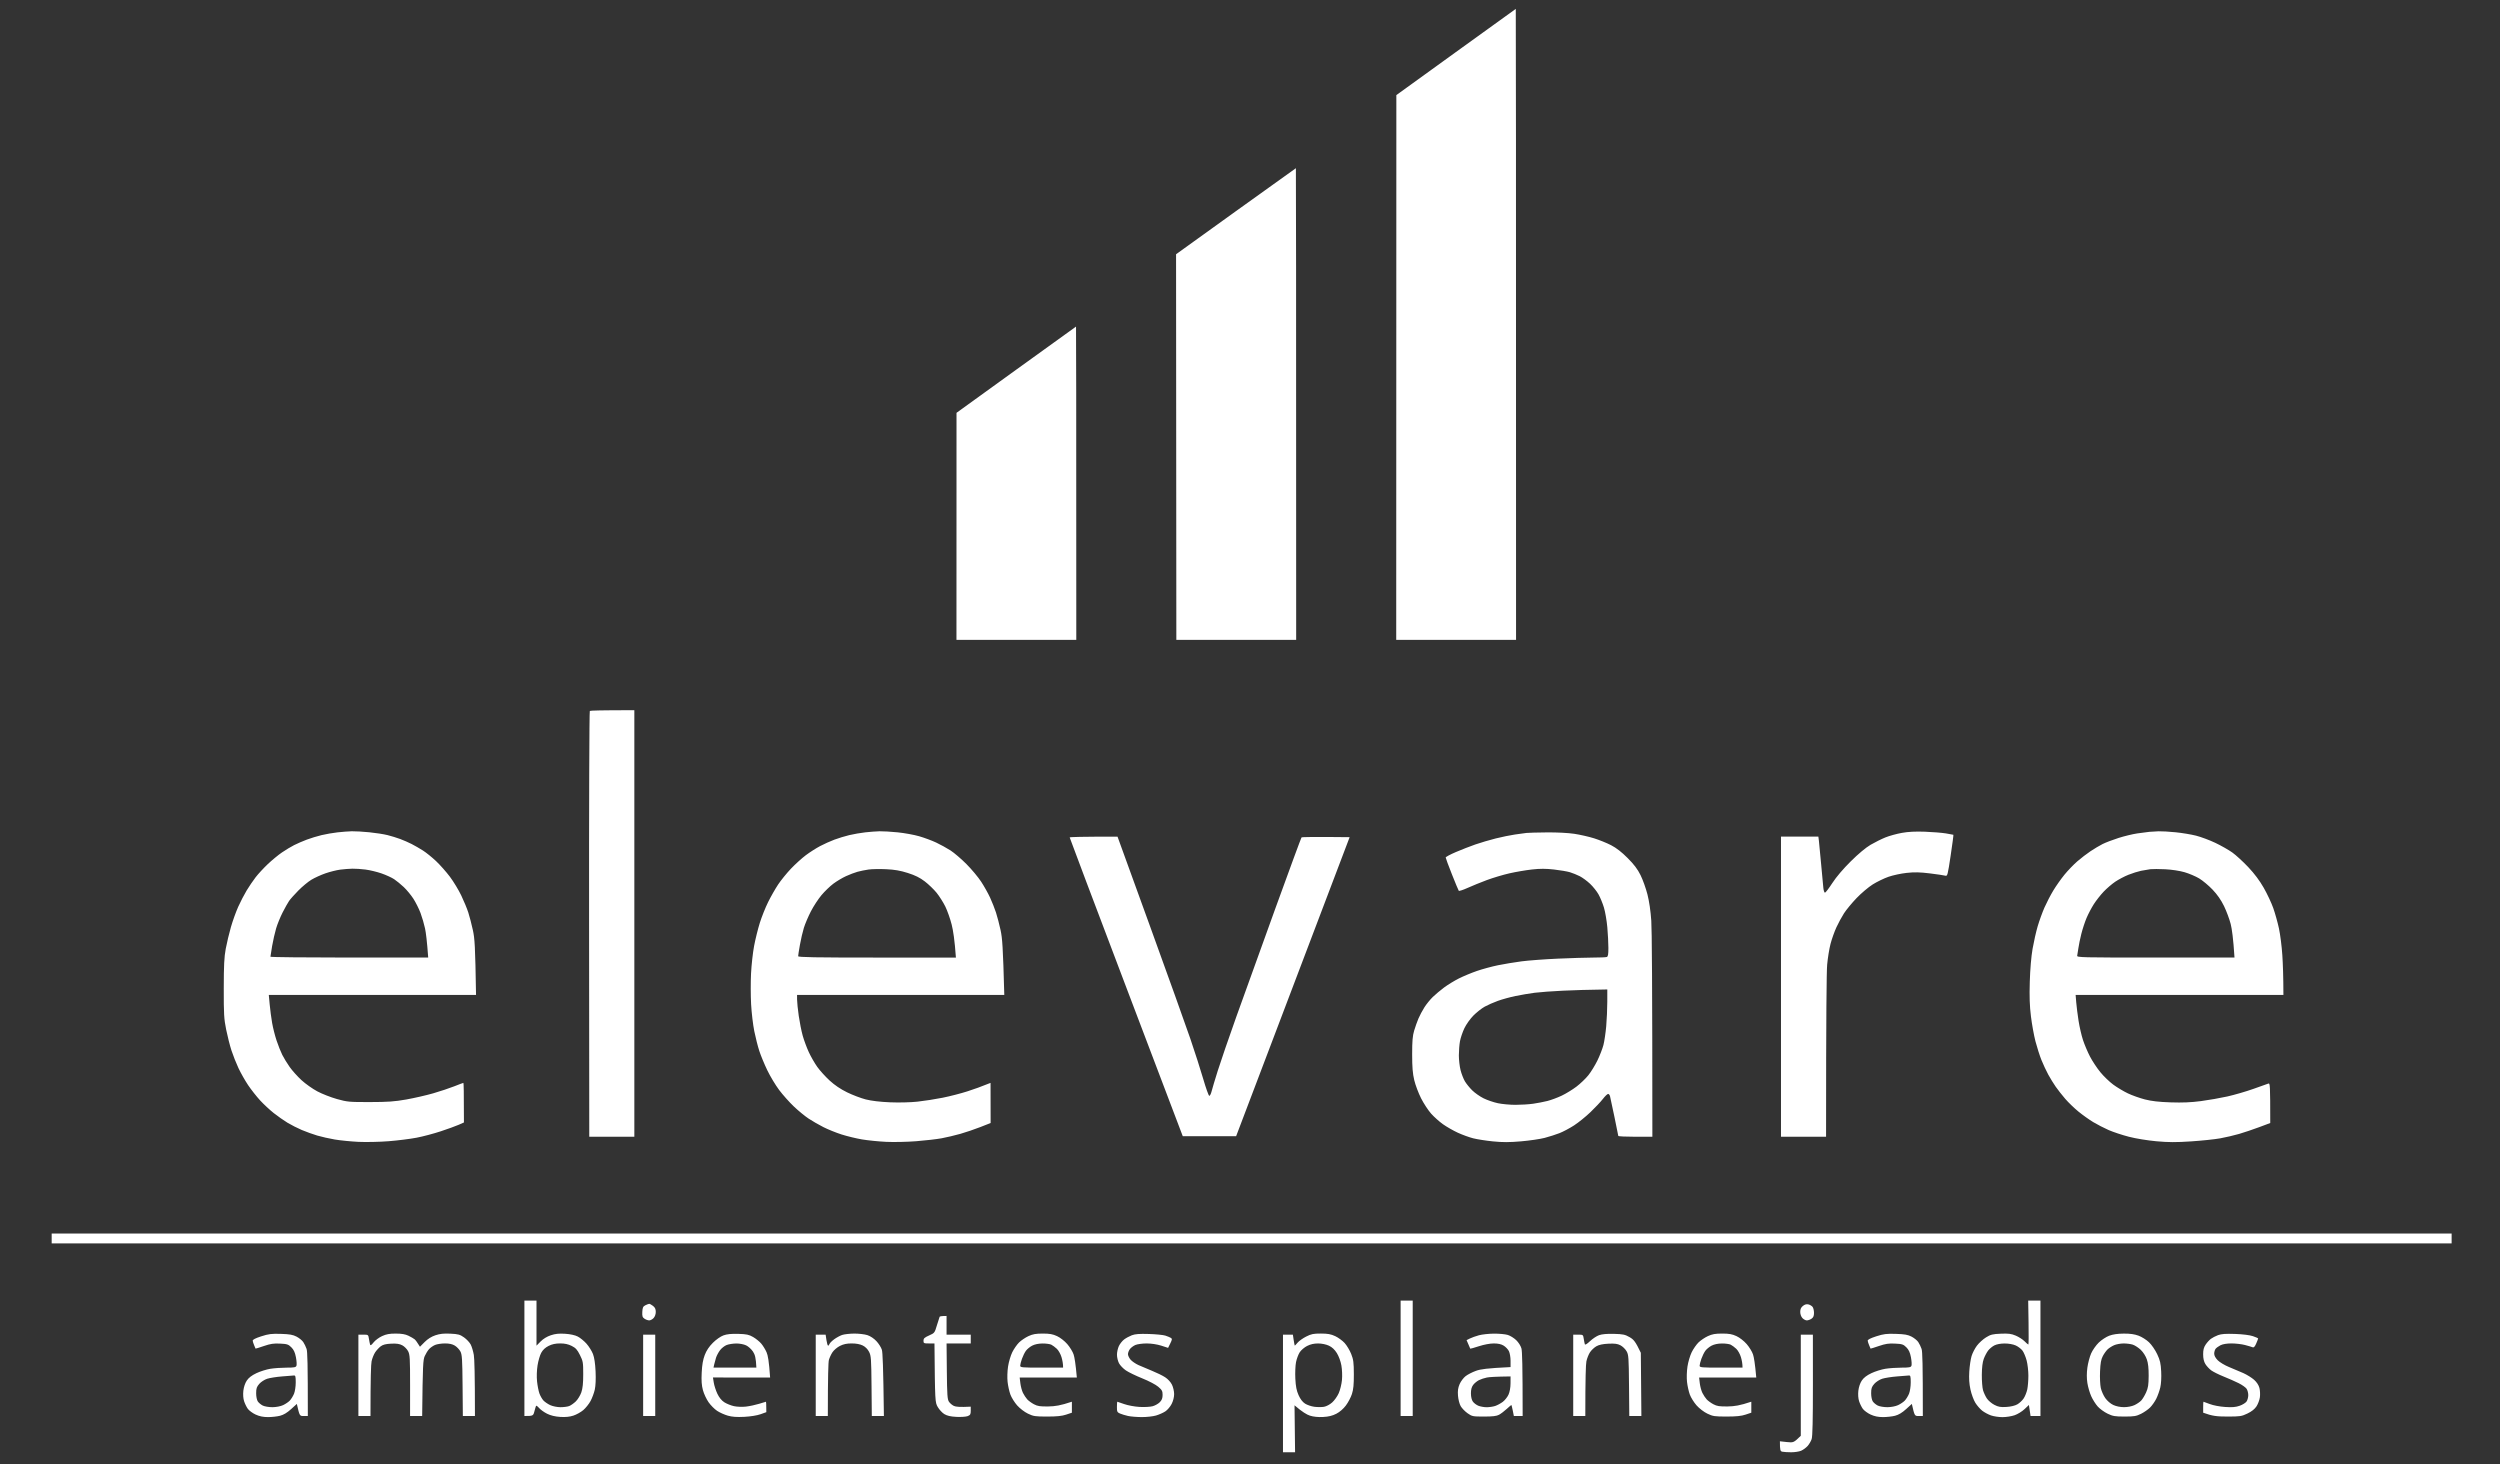 <svg version="1.2" xmlns="http://www.w3.org/2000/svg" viewBox="0 0 2274 1332" width="2274" height="1332">
	<rect x="0" y="0" width="2274" height="1332" fill="#333333" stroke="none"/>
	<style>
		.s0 { fill: #ffffff } 
	</style>
	<path id="Preencher com Cor Sólida 1" fill-rule="evenodd" class="s0" d="m1324.31 47.34l-54.19 39.16-0.12 495.5h109c0-444.85-0.11-573.96-0.25-573.91-0.14 0.05-24.64 17.72-54.44 39.25zm-200.2 144.79l-54.36 39.13 0.25 350.74h109c0-332.47-0.12-429-0.26-429-0.14 0-24.73 17.61-54.63 39.13zm-199.83 144.19l-54.23 39.18-0.05 206.5h109c0-220.88-0.11-284.97-0.25-284.93-0.14 0.04-24.65 17.71-54.47 39.25zm-387.78 310.35c-0.46 0.36-0.76 87.66-0.67 194l0.17 193.33h41v-388c-30.74 0-40.04 0.3-40.5 0.67zm-229.5 110.44c-4.12 0.46-10.65 1.6-14.5 2.52-3.85 0.92-9.92 2.78-13.5 4.12-3.58 1.35-8.75 3.59-11.5 4.99-2.75 1.39-7.7 4.38-11 6.63-3.3 2.24-9.1 7.02-12.89 10.61-3.78 3.58-8.78 8.99-11.11 12.02-2.32 3.03-5.99 8.42-8.15 12-2.16 3.57-5.6 10.21-7.64 14.75-2.04 4.54-5.04 12.86-6.66 18.5-1.62 5.64-3.74 14.53-4.71 19.75-1.4 7.52-1.78 15.03-1.8 36-0.04 23.5 0.21 27.74 2.18 37.5 1.22 6.05 3.39 14.6 4.82 19 1.43 4.4 4.28 11.6 6.34 16 2.06 4.4 6.01 11.37 8.77 15.5 2.77 4.12 7.7 10.38 10.94 13.91 3.25 3.52 8.83 8.72 12.41 11.55 3.58 2.83 9.2 6.78 12.5 8.78 3.3 1.99 9.15 4.96 13 6.6 3.85 1.63 10.15 3.91 14 5.05 3.85 1.14 11.05 2.77 16 3.61 4.95 0.84 14.63 1.8 21.5 2.14 6.88 0.33 19.25 0.07 27.5-0.58 8.25-0.65 19.73-2.1 25.5-3.21 5.77-1.11 15.67-3.74 22-5.84 6.33-2.09 13.64-4.75 16.25-5.91l4.75-2.1c0-27.9-0.23-36-0.5-36-0.27 0-3.99 1.39-8.25 3.09-4.26 1.7-12.92 4.58-19.25 6.41-6.33 1.82-17.35 4.34-24.5 5.61-10.61 1.88-16.67 2.31-33 2.33-18.89 0.04-20.56-0.12-30-2.75-5.5-1.54-13.54-4.68-17.87-6.99-4.33-2.31-10.81-6.9-14.4-10.2-3.59-3.3-8.43-8.7-10.76-12-2.33-3.3-5.35-8.25-6.72-11-1.38-2.75-3.7-8.6-5.17-13-1.46-4.4-3.29-11.6-4.05-16-0.77-4.4-1.76-11.94-2.21-16.76l-0.82-8.76 188.5 0.02c-0.73-44.94-1.19-51.25-2.88-59-1.13-5.22-3-12.43-4.16-16-1.15-3.58-4.03-10.55-6.41-15.5-2.37-4.95-7.01-12.6-10.3-17-3.3-4.4-8.98-10.81-12.62-14.25-3.65-3.44-8.99-7.75-11.88-9.59-2.89-1.84-7.5-4.5-10.25-5.91-2.75-1.41-7.47-3.48-10.5-4.6-3.02-1.12-8.2-2.71-11.5-3.54-3.3-0.83-10.72-1.99-16.5-2.57-5.77-0.58-12.97-0.99-16-0.92-3.02 0.08-8.87 0.52-13 0.99zm480 0c-4.12 0.46-10.65 1.6-14.5 2.52-3.85 0.92-9.92 2.77-13.5 4.11-3.58 1.33-9.42 3.96-13 5.85-3.58 1.88-9.42 5.62-13 8.3-3.58 2.68-9.65 8.19-13.51 12.24-3.85 4.05-9.1 10.52-11.67 14.37-2.56 3.85-6.67 11.05-9.12 16-2.46 4.95-5.87 13.5-7.59 19-1.72 5.5-4.06 14.95-5.19 21-1.14 6.05-2.38 17.3-2.77 25-0.39 7.7-0.36 20.3 0.06 28 0.42 7.7 1.73 18.72 2.9 24.5 1.17 5.78 3.22 13.87 4.57 18 1.34 4.12 4.6 12 7.24 17.5 2.65 5.5 7.52 13.6 10.82 18 3.31 4.4 9.33 11.15 13.39 15 4.05 3.85 10.07 8.79 13.37 10.98 3.3 2.19 9.38 5.69 13.5 7.77 4.13 2.09 11.55 5.09 16.5 6.67 4.95 1.58 13.28 3.6 18.5 4.49 5.22 0.89 15.13 1.89 22 2.22 6.93 0.34 19.19 0.08 27.5-0.58 8.25-0.65 18.6-1.85 23-2.66 4.4-0.81 12.05-2.62 17-4.02 4.95-1.41 13.18-4.2 18.28-6.21l9.29-3.66-0.07-36.5c-8.14 3.32-15.22 5.81-21 7.68-5.78 1.87-15.9 4.48-22.5 5.81-6.6 1.33-16.95 2.94-23 3.59-6.46 0.69-16.78 0.93-25 0.59-9.03-0.38-16.84-1.31-22-2.62-4.4-1.12-12.05-4.03-17-6.46-5.98-2.93-11.32-6.54-15.9-10.75-3.79-3.49-8.82-9.04-11.18-12.34-2.36-3.3-5.84-9.38-7.75-13.5-1.9-4.13-4.4-10.88-5.55-15-1.15-4.13-2.76-12.22-3.59-18-0.82-5.78-1.5-12.41-1.51-14.75l-0.02-4.25h188.5c-1.19-44.03-1.79-51.6-3.39-59-1.13-5.22-3.01-12.43-4.18-16-1.17-3.58-3.57-9.65-5.34-13.5-1.77-3.85-5.43-10.38-8.13-14.5-2.69-4.13-8.74-11.36-13.43-16.07-4.69-4.71-11.23-10.29-14.53-12.41-3.3-2.11-9.15-5.32-13-7.14-3.85-1.81-10.83-4.4-15.5-5.74-4.67-1.34-13.45-2.93-19.5-3.54-6.05-0.61-13.47-1.05-16.5-0.97-3.03 0.07-8.87 0.51-13 0.98zm943 0.47c-4.68 0.83-11.43 2.69-15 4.13-3.57 1.44-9.64 4.46-13.48 6.7-4.39 2.58-11.08 8.16-18.07 15.09-6.98 6.92-13.2 14.24-16.77 19.75-3.12 4.81-6.13 8.75-6.68 8.75-0.55 0-1.21-1.91-1.47-4.25-0.26-2.34-1.17-12.13-2.02-21.75-0.85-9.63-1.76-19.19-2.03-21.25l-0.48-3.75h-34v273h41c0.01-112.76 0.46-150.45 0.99-156.5 0.54-6.05 1.92-14.6 3.08-19 1.15-4.4 3.55-11.15 5.33-15 1.77-3.85 4.89-9.59 6.91-12.75 2.03-3.16 7.18-9.39 11.44-13.85 4.26-4.45 10.9-10.06 14.75-12.46 3.85-2.4 10.26-5.51 14.25-6.9 3.99-1.4 11.41-3 16.5-3.55 7.15-0.79 11.98-0.68 21.25 0.46 6.6 0.81 12.9 1.75 14 2.08 1.89 0.56 2.16-0.48 4.81-18.22 1.55-10.34 2.68-18.89 2.5-18.99-0.17-0.1-3.24-0.66-6.81-1.25-3.57-0.58-12.12-1.28-19-1.54-8.66-0.32-15.11 0-21 1.05zm225-0.93c-1.93 0.19-6.87 0.83-11 1.44-4.12 0.61-11.78 2.47-17 4.13-5.22 1.66-11.75 4.15-14.5 5.54-2.75 1.38-7.7 4.33-11 6.54-3.3 2.21-8.7 6.35-12 9.21-3.3 2.86-8.54 8.3-11.64 12.09-3.1 3.8-7.67 10.27-10.16 14.4-2.5 4.12-6.11 11.1-8.05 15.5-1.93 4.4-4.7 12.05-6.16 17-1.46 4.95-3.55 14.18-4.65 20.5-1.24 7.17-2.2 18.46-2.54 30-0.4 13.69-0.13 21.88 1.05 31.5 0.87 7.15 2.73 17.39 4.12 22.75 1.39 5.36 3.85 13.01 5.45 17 1.61 3.99 4.4 9.95 6.2 13.25 1.8 3.3 4.85 8.25 6.77 11 1.92 2.75 5.82 7.7 8.65 11 2.84 3.3 8.27 8.53 12.06 11.63 3.8 3.1 9.83 7.39 13.4 9.54 3.57 2.15 9.88 5.4 14 7.22 4.13 1.81 12.45 4.57 18.5 6.12 6.35 1.64 16.92 3.36 25 4.09 10.97 1 17.79 1.02 31.5 0.11 9.63-0.63 21.55-1.88 26.5-2.77 4.95-0.89 12.71-2.71 17.25-4.03 4.54-1.33 12.76-4.1 18.27-6.16l10.01-3.75c-0.03-35.2-0.15-36.45-1.78-35.86-0.96 0.35-7.15 2.55-13.75 4.89-6.6 2.34-17.18 5.41-23.5 6.83-6.32 1.41-17.12 3.31-24 4.21-8.95 1.18-16.76 1.51-27.5 1.15-10.79-0.36-17.39-1.11-23.5-2.68-4.68-1.2-11.65-3.68-15.5-5.52-3.85-1.83-9.81-5.4-13.25-7.93-3.44-2.52-8.74-7.63-11.78-11.34-3.04-3.71-7.28-10.13-9.43-14.25-2.14-4.13-5-10.88-6.35-15-1.36-4.13-3.17-12-4.03-17.5-0.86-5.5-1.81-13.04-2.11-16.75l-0.55-6.75h189c-0.03-16.66-0.46-28.03-0.97-36-0.51-7.97-1.91-19-3.09-24.5-1.19-5.5-3.52-13.83-5.17-18.5-1.65-4.68-5.54-12.95-8.63-18.38-3.78-6.63-8.44-12.85-14.14-18.9-4.68-4.95-11.2-10.94-14.5-13.29-3.3-2.36-10.28-6.31-15.5-8.79-5.22-2.47-13.1-5.41-17.5-6.52-4.4-1.11-12.72-2.49-18.5-3.07-5.78-0.59-12.75-0.99-15.5-0.9-2.75 0.09-6.57 0.32-8.5 0.5zm-566.5 1c-1.65 0.19-6.37 0.83-10.5 1.43-4.12 0.59-12 2.21-17.5 3.58-5.5 1.38-13.83 3.84-18.5 5.46-4.67 1.63-12.66 4.74-17.75 6.92-5.09 2.18-9.25 4.41-9.25 4.96 0 0.55 2.54 7.41 5.65 15.25 3.1 7.84 5.92 14.59 6.25 15.01 0.33 0.42 3.98-0.77 8.1-2.64 4.13-1.87 12-5.07 17.5-7.12 5.5-2.04 14.72-4.8 20.5-6.12 5.78-1.31 15-2.89 20.5-3.5 7.38-0.82 12.62-0.81 20 0.03 5.5 0.62 12.03 1.73 14.5 2.47 2.47 0.75 6.53 2.39 9 3.65 2.47 1.27 6.68 4.37 9.34 6.89 2.66 2.52 6.11 6.83 7.65 9.58 1.55 2.75 3.78 8.15 4.94 12 1.17 3.85 2.56 11.95 3.09 18 0.53 6.05 0.97 14.49 0.97 18.75 0.01 6.01-0.33 7.86-1.49 8.25-0.83 0.28-6.34 0.51-12.25 0.51-5.91 0.01-20.42 0.45-32.25 0.98-11.83 0.53-26.67 1.63-33 2.46-6.33 0.83-16 2.43-21.5 3.56-5.5 1.13-14.05 3.45-19 5.15-4.95 1.7-12.37 4.78-16.5 6.85-4.12 2.08-10.2 5.79-13.5 8.26-3.3 2.46-7.91 6.34-10.25 8.61-2.34 2.26-5.76 6.48-7.6 9.37-1.84 2.89-4.29 7.5-5.45 10.25-1.16 2.75-2.92 7.7-3.9 11-1.4 4.65-1.8 9.48-1.8 21.5 0 11.74 0.46 17.44 1.9 23.5 1.04 4.4 3.83 11.82 6.2 16.5 2.37 4.68 6.47 10.93 9.1 13.91 2.64 2.97 7.5 7.32 10.8 9.68 3.3 2.35 9.38 5.82 13.5 7.72 4.13 1.9 10.42 4.19 14 5.1 3.58 0.91 11.67 2.17 18 2.81 8.78 0.88 14.81 0.87 25.5-0.04 7.7-0.66 17.38-2.08 21.5-3.15 4.13-1.08 10.2-3.02 13.5-4.31 3.3-1.29 9.26-4.45 13.25-7.03 3.99-2.58 10.74-8.04 15-12.13 4.26-4.09 9.33-9.47 11.25-11.96 1.92-2.49 4.06-4.54 4.75-4.56 0.69-0.02 1.48 0.97 1.76 2.21 0.28 1.24 2.08 9.68 4 18.75 1.92 9.07 3.49 16.84 3.49 17.25 0 0.41 6.97 0.75 15.5 0.75h15.5c-0.02-141.44-0.46-188.8-0.98-196.5-0.61-8.87-1.9-17.67-3.51-24-1.41-5.5-4.23-13.38-6.28-17.5-2.72-5.47-5.89-9.67-11.73-15.52-5.44-5.46-10.24-9.19-15-11.65-3.85-2-10.83-4.83-15.5-6.29-4.67-1.47-12.78-3.31-18-4.1-5.6-0.84-15.86-1.37-25-1.28-8.53 0.07-16.85 0.3-18.5 0.49zm-415.51 4.1c0 0.41 23.14 61.72 51.42 136.25l51.43 135.5h48.54l103.25-272c-33.43-0.38-43.42-0.16-43.78 0.25-0.36 0.41-11.1 29.55-23.85 64.75-12.76 35.2-28.73 79.53-35.5 98.5-6.76 18.97-14.34 41.03-16.84 49-2.5 7.97-5.03 16.41-5.61 18.75-0.58 2.34-1.54 4.14-2.13 4-0.59-0.14-3.04-7-5.44-15.25-2.39-8.25-7.66-24.68-11.7-36.5-4.04-11.82-20.61-58.06-36.81-102.73l-29.47-81.24c-33.71-0.02-43.5 0.31-43.51 0.72zm-663.49 29.27c-3.3 0.43-9.37 1.95-13.5 3.38-4.12 1.44-9.9 4.07-12.83 5.86-2.94 1.78-8.22 6.16-11.75 9.74-3.53 3.57-7.34 7.85-8.47 9.5-1.13 1.65-3.78 6.37-5.89 10.5-2.1 4.12-4.76 10.65-5.9 14.5-1.14 3.85-2.78 11.05-3.63 16-0.85 4.95-1.55 9.34-1.54 9.75 0.01 0.41 32.3 0.75 71.76 0.76h71.75c-1.09-15.12-2.07-22.66-2.88-26.51-0.81-3.85-2.65-10.15-4.09-14-1.44-3.85-4.37-9.7-6.5-13-2.13-3.3-6.05-8.05-8.7-10.56-2.66-2.51-6.63-5.76-8.83-7.23-2.2-1.46-7.37-3.82-11.5-5.26-4.12-1.43-10.65-3-14.5-3.49-3.85-0.5-9.25-0.86-12-0.8-2.75 0.05-7.7 0.44-11 0.86zm480.5-0.09c-3.03 0.44-7.53 1.36-10 2.04-2.47 0.68-7.2 2.48-10.5 3.99-3.3 1.51-8.47 4.6-11.5 6.87-3.03 2.27-7.88 6.95-10.78 10.4-2.9 3.45-7.25 10.09-9.65 14.77-2.4 4.67-5.27 11.42-6.38 15-1.1 3.57-2.72 10.55-3.59 15.5-0.88 4.95-1.6 9.56-1.6 10.25 0 0.99 15.02 1.25 71.75 1.26h71.75c-1.12-15.89-2.53-24.79-3.85-30.01-1.32-5.22-3.92-12.6-5.77-16.39-1.86-3.78-5.42-9.41-7.91-12.5-2.5-3.08-7.34-7.75-10.75-10.36-4.56-3.48-8.69-5.53-15.47-7.69-6.88-2.18-11.94-3.06-19.75-3.43-5.78-0.27-12.97-0.14-16 0.3zm1166-0.31c-1.93 0.24-5.75 0.9-8.5 1.46-2.75 0.57-7.93 2.2-11.5 3.63-3.57 1.43-8.97 4.27-12 6.32-3.03 2.05-7.79 6.14-10.59 9.1-2.8 2.95-6.81 8.07-8.92 11.37-2.1 3.3-5.06 8.92-6.57 12.5-1.52 3.57-3.66 10.1-4.76 14.5-1.11 4.4-2.31 10.25-2.67 13-0.36 2.75-0.85 5.79-1.07 6.75-0.4 1.65 3.5 1.75 71.33 1.75h71.75c-1.11-17.44-2.34-26.1-3.46-30.5-1.12-4.4-3.83-11.71-6.03-16.25-2.71-5.58-6.08-10.44-10.41-15-3.52-3.71-9.04-8.32-12.25-10.25-3.22-1.92-9.22-4.47-13.35-5.66-4.42-1.28-11.6-2.37-17.5-2.66-5.5-0.27-11.57-0.29-13.5-0.06zm-534 110.49c-9.62 0.45-21.33 1.3-26 1.9-4.67 0.6-12.55 1.94-17.5 2.97-4.95 1.02-12.15 3-16 4.39-3.85 1.38-9.25 3.76-12 5.28-2.75 1.52-7.36 5.15-10.25 8.06-2.94 2.97-6.56 8.04-8.23 11.54-1.64 3.44-3.44 8.72-4.01 11.75-0.57 3.03-1.03 8.87-1.03 13 0.01 4.12 0.71 10.2 1.57 13.5 0.85 3.3 2.6 7.8 3.88 10 1.29 2.2 4.3 5.93 6.7 8.29 2.4 2.36 7.07 5.63 10.37 7.26 3.3 1.63 9.15 3.63 13 4.44 3.85 0.81 11.05 1.47 16 1.47 4.95 0 12.15-0.45 16-1 3.85-0.55 9.7-1.68 13-2.51 3.3-0.83 9.15-3 13-4.83 3.85-1.83 9.9-5.53 13.45-8.23 3.54-2.69 8.42-7.36 10.84-10.39 2.42-3.03 6.14-9.1 8.28-13.5 2.13-4.4 4.57-10.7 5.42-14 0.85-3.3 1.98-10.95 2.52-17 0.53-6.05 0.98-16.06 0.98-22.25l0.01-11.25c-17.44 0.23-30.37 0.66-40 1.11zm-1375 225.39v4.5h2183v-9h-2183zm430 109v52.5c7.87 0 8.04-0.14 9.1-4.25 0.61-2.34 1.28-4.59 1.5-5 0.22-0.41 1.47 0.49 2.77 2 1.31 1.51 4.57 3.84 7.25 5.18q4.88 2.43 11.88 2.89c4.82 0.31 8.56-0.05 12-1.16 2.75-0.88 6.8-3.13 9-4.99 2.2-1.86 5.19-5.58 6.65-8.28 1.45-2.69 3.19-7.36 3.87-10.39 0.76-3.44 1.04-9.61 0.72-16.5-0.33-7.28-1.13-12.65-2.37-15.88-1.03-2.69-3.67-6.91-5.87-9.39-2.2-2.47-5.8-5.41-8-6.53-2.53-1.29-6.75-2.2-11.5-2.5-5.6-0.36-8.89-0.01-13 1.36-3.45 1.15-6.9 3.25-9.25 5.63l-3.75 3.81v-41h-11zm797 0v52.5h11v-105h-11zm571.17-32.5c0.18 11 0.11 20.01-0.17 20.02-0.28 0.01-1.85-1.34-3.5-3.01-1.65-1.67-5.25-3.98-8-5.13-4.09-1.72-6.57-2.04-13.58-1.74-7.44 0.31-9.23 0.76-13.44 3.36-2.68 1.65-6.39 5.03-8.25 7.5-1.86 2.47-4.06 6.75-4.89 9.5-0.84 2.75-1.77 9.05-2.07 14-0.39 6.39-0.08 11.17 1.08 16.5 0.9 4.12 2.89 9.53 4.43 12 1.54 2.47 4.36 5.71 6.26 7.19 1.9 1.49 5.49 3.41 7.96 4.28 2.47 0.86 7.2 1.57 10.5 1.56 3.3 0 8.25-0.78 11-1.73 2.75-0.95 6.8-3.45 9-5.54 2.2-2.1 4-3.81 4-3.8 0 0 0.34 2.27 0.75 5.02l0.75 5.02h9v-105h-11.15zm-1258.18-15.71c-2.06 1.04-2.54 2.07-2.75 5.98-0.2 3.95 0.13 4.98 2 6.24 1.24 0.83 3.15 1.52 4.25 1.53 1.1 0.01 2.9-0.94 4-2.11 1.21-1.29 2-3.52 2-5.62 0-2.53-0.68-4.02-2.5-5.44-1.37-1.08-2.95-1.93-3.5-1.9-0.55 0.03-2.12 0.63-3.5 1.32zm1052.96 0.56c-1.76 1.41-2.46 2.96-2.46 5.46 0 2.1 0.8 4.33 2 5.62 1.1 1.17 2.9 2.12 4 2.11 1.1-0.01 3.02-0.7 4.25-1.53 1.66-1.11 2.26-2.5 2.27-5.26 0.01-2.06-0.55-4.51-1.25-5.45-0.7-0.93-2.41-1.97-3.81-2.31-1.75-0.42-3.32 0.01-5 1.36zm-785.27 9.9c-0.22 0.41-1.33 3.9-2.47 7.75-2.02 6.86-2.16 7.04-7.14 9.25-4.15 1.84-5.08 2.71-5.08 4.75 0 2.33 0.34 2.5 5 2.5h5c0.5 53.24 0.53 53.54 3 57.83 1.38 2.39 4.08 5.29 6 6.46 2.5 1.51 5.65 2.23 11 2.51 4.13 0.21 8.74-0.11 10.25-0.71 2.32-0.92 2.75-1.68 2.75-4.84l-0.01-3.75c-10.04 0.53-13.6 0.14-15.33-0.67-1.56-0.73-3.59-2.46-4.5-3.83-1.41-2.13-1.69-6.21-1.91-27.75l-0.25-25.25h22v-8h-22v-17c-4.57 0-6.08 0.34-6.31 0.75zm-617.08 17.78c-5.31 1.72-7.84 3.03-7.75 4.01 0.08 0.8 0.69 2.7 1.35 4.21 0.66 1.51 1.22 2.84 1.25 2.96 0.02 0.12 3.42-0.94 7.54-2.36 6.02-2.06 8.93-2.5 14.73-2.21 6.46 0.32 7.56 0.68 10.26 3.36 2.21 2.2 3.33 4.6 4.18 9 0.64 3.3 0.86 6.79 0.5 7.75-0.56 1.47-1.98 1.75-8.92 1.76-4.53 0-11.17 0.46-14.75 1.02-3.57 0.57-9.31 2.36-12.75 4-4.29 2.04-7.03 4.14-8.76 6.72-1.55 2.3-2.75 5.87-3.14 9.25-0.38 3.41-0.13 7.02 0.66 9.5 0.7 2.2 2.22 5.32 3.38 6.94 1.16 1.61 4.36 3.97 7.11 5.24 3.52 1.62 6.86 2.3 11.25 2.31 3.44 0 8.39-0.54 11-1.22 3.22-0.83 6.45-2.77 10-6l5.25-4.77c2.5 11.01 2.52 11.04 6.25 11.02l3.75-0.02c0.03-48.08-0.35-58.65-1.13-61-0.65-1.93-2-4.74-3.02-6.25-1.01-1.51-3.76-3.74-6.1-4.95-3.36-1.74-6.33-2.26-14.25-2.5-8.53-0.27-11.15 0.06-17.89 2.23zm109.89-0.2c-2.75 1.27-6.21 3.85-7.7 5.74-1.98 2.51-2.82 3.03-3.17 1.93-0.26-0.83-0.73-3.19-1.05-5.25-0.57-3.69-0.65-3.75-5.08-3.75h-4.5v74h11c0-34.88 0.45-47.14 0.99-49.75 0.55-2.61 2.01-6.28 3.25-8.16 1.25-1.87 3.54-4.35 5.09-5.5 2.06-1.52 4.64-2.17 9.5-2.39 4.95-0.23 7.55 0.16 10.09 1.5 1.88 0.99 4.24 3.37 5.25 5.3 1.66 3.15 1.84 6.24 1.84 31.25l-0.01 27.75h11c0.52-46.86 0.82-51.08 2.34-54.5 0.98-2.2 2.76-5.07 3.97-6.38 1.21-1.31 3.66-3 5.44-3.75 1.79-0.75 5.84-1.37 9-1.37 3.99 0.01 6.75 0.62 9 2 1.79 1.1 4.04 3.46 5 5.25 1.53 2.83 1.79 6.78 2 31l0.25 27.75h11c0-38.36-0.46-52.2-1.01-55.5-0.55-3.3-1.83-7.58-2.83-9.5-1.01-1.93-3.75-4.85-6.09-6.5-3.71-2.62-5.31-3.05-12.41-3.39-6.12-0.29-9.53 0.08-13.66 1.47-3.6 1.22-6.96 3.34-9.75 6.14l-4.25 4.28c-2.59-4.26-4.05-6.09-4.92-6.81-0.87-0.71-3.38-2.17-5.58-3.22-2.84-1.37-6.17-1.93-11.5-1.94-5.74-0.01-8.67 0.53-12.5 2.3zm310.5-0.64c-2.61 0.96-6.62 3.78-9.57 6.73-3.45 3.45-5.82 7-7.38 11.08-1.62 4.25-2.44 8.92-2.78 16-0.37 7.36-0.07 11.58 1.12 16 0.89 3.3 3.2 8.25 5.14 11 1.93 2.75 5.42 6.26 7.74 7.8 2.33 1.55 6.71 3.51 9.73 4.38 3.98 1.13 8.13 1.43 15 1.08 5.61-0.28 11.67-1.26 14.78-2.37l5.28-1.89c-0.04-7.36-0.17-9.5-0.31-9.49-0.13 0.01-2.95 0.86-6.25 1.89-3.3 1.02-8.7 2.17-12 2.55-3.46 0.39-8.11 0.21-11-0.43-2.75-0.62-6.68-2.22-8.75-3.57-2.43-1.59-4.62-4.29-6.24-7.7-1.36-2.89-2.83-7.4-3.25-10.02l-0.76-4.76 52 0.04c-1.03-15.04-2.01-20.2-3.24-23.01-1.08-2.48-3.27-6.02-4.86-7.89-1.59-1.86-4.92-4.55-7.4-5.97-3.79-2.18-5.92-2.63-13.5-2.85-6.41-0.17-10.29 0.23-13.5 1.4zm107.97-0.4c-1.94 0.67-5.2 2.45-7.25 3.96-2.04 1.51-3.94 3.42-4.22 4.25-0.27 0.82-0.83 1.51-1.25 1.51-0.41 0.01-1.08-2.24-1.5-5l-0.75-5.01h-9v74h11c0.01-36.81 0.44-49.08 0.97-51 0.52-1.93 1.99-5.08 3.25-7 1.27-1.93 4.32-4.52 6.79-5.76 3.24-1.63 6.24-2.26 10.74-2.25 4.07 0.01 7.56 0.66 10 1.87 2.36 1.17 4.5 3.3 5.75 5.75 1.84 3.57 2.02 6.14 2.25 31.14l0.25 27.25h11c-0.57-45.63-1.14-57.94-1.85-60.25-0.63-2.06-2.83-5.57-4.9-7.79-2.29-2.47-5.5-4.62-8.25-5.52-2.47-0.8-7.87-1.44-12-1.41-4.12 0.03-9.08 0.6-11.03 1.26zm169.53 1.04c-2.75 1.27-6.58 3.85-8.52 5.74-1.93 1.88-4.73 5.9-6.22 8.93-1.48 3.02-3.21 8.87-3.83 13-0.65 4.31-0.83 10.26-0.42 14 0.39 3.57 1.54 8.75 2.55 11.5 1.01 2.75 3.78 7.18 6.14 9.85 2.49 2.79 6.63 5.97 9.8 7.5 5.02 2.41 6.57 2.65 17.5 2.65 8.77 0 13.42-0.47 17.25-1.75l5.25-1.75v-10c-10.53 3.52-15.33 4.22-21.5 4.31-7.42 0.11-9.7-0.24-13-1.99-2.2-1.17-4.96-3.18-6.13-4.47-1.17-1.29-2.92-3.93-3.87-5.85-0.96-1.93-2.02-5.87-2.37-8.76l-0.63-5.26 52 0.03c-1.13-12.8-2.13-18.54-2.95-21.01-0.81-2.48-3.41-6.72-5.76-9.42-2.5-2.87-6.37-5.89-9.29-7.24-3.91-1.82-6.73-2.32-13-2.32-6.24 0-9.09 0.5-13 2.31zm94-0.76c-2.2 0.84-5.35 2.55-7 3.81-1.65 1.25-3.78 3.93-4.75 5.95-0.96 2.02-1.75 5.58-1.75 7.92 0 2.34 0.82 5.82 1.83 7.75 1.02 1.92 3.83 4.86 6.26 6.52 2.43 1.67 9.14 4.92 14.91 7.23 5.85 2.34 12.28 5.71 14.5 7.61 3.45 2.93 4 3.97 4 7.44 0 2.96-0.67 4.73-2.5 6.61-1.37 1.41-4.3 3.07-6.5 3.68-2.2 0.61-7.59 0.91-12 0.65-4.51-0.26-10.61-1.4-14-2.61-3.3-1.18-6.11-2.14-6.25-2.14-0.13 0.01-0.26 2.15-0.29 4.76-0.03 4.25 0.26 4.88 2.75 5.98 1.54 0.67 4.82 1.67 7.29 2.22 2.48 0.55 8.1 1.02 12.5 1.03 4.4 0.02 10.25-0.62 13-1.42 2.75-0.8 6.58-2.5 8.5-3.77 1.93-1.27 4.52-4.33 5.76-6.8 1.37-2.71 2.25-6.27 2.24-8.99-0.01-2.48-0.9-6.3-1.98-8.5-1.16-2.38-3.69-5.13-6.23-6.77-2.36-1.53-7.66-4.13-11.79-5.79-4.12-1.66-9.69-4.02-12.38-5.23-2.68-1.22-5.95-3.45-7.25-4.96-1.3-1.51-2.37-3.76-2.37-5-0.01-1.24 0.78-3.31 1.74-4.61 0.97-1.29 3.22-2.98 5.01-3.75 1.79-0.76 6.4-1.39 10.25-1.39 4.23 0 9.48 0.79 13.25 1.99 3.44 1.09 6.25 2 6.25 2.03 0 0.02 0.9-1.8 2-4.06 1.75-3.58 1.81-4.22 0.5-5.03-0.82-0.51-3.07-1.43-5-2.06-1.92-0.62-8.67-1.29-15-1.48-8.61-0.26-12.5 0.03-15.5 1.18zm158.58 1.17c-2.98 1.52-6.47 4-7.75 5.51-1.28 1.51-2.44 2.76-2.58 2.76-0.13 0.01-0.58-2.24-1-5l-0.75-5.01h-9v107h11l-0.5-42.73c6.98 6.05 11.25 8.52 14 9.4 3.29 1.04 7.41 1.46 12.03 1.21 5.02-0.27 8.44-1.11 12-2.94 3.08-1.58 6.39-4.44 8.68-7.5 2.05-2.72 4.52-7.42 5.5-10.44 1.35-4.13 1.78-8.61 1.75-18-0.04-10.78-0.38-13.33-2.44-18.5-1.32-3.3-4-7.76-5.96-9.91-1.95-2.15-5.81-4.95-8.56-6.24-3.9-1.82-6.74-2.34-13-2.35-6.78-0.02-8.82 0.39-13.42 2.74zm157.17-1.18c-2.88 0.79-6.6 2.11-8.25 2.94l-3 1.5c2.49 5.81 3.28 7.62 3.36 7.77 0.08 0.15 3.63-0.87 7.89-2.25 4.64-1.51 10.07-2.52 13.5-2.52 3.99 0.01 6.75 0.62 9 2 1.79 1.1 3.93 3.35 4.75 5 0.83 1.65 1.51 5.59 1.51 8.75v5.75c-21.99 1.1-27.16 1.87-31.51 3.42-3.3 1.19-7.55 3.37-9.44 4.87-1.9 1.49-4.32 4.73-5.39 7.21-1.45 3.37-1.82 6-1.48 10.5 0.26 3.38 1.32 7.53 2.44 9.5 1.1 1.92 3.92 4.85 6.27 6.5 4.1 2.88 4.71 3 14.94 3 7.93 0 11.43-0.42 13.66-1.62 1.65-0.89 4.8-3.27 7-5.29 2.2-2.01 4.12-3.65 4.25-3.63 0.14 0.02 0.7 2.29 1.25 5.04l1 5h8c-0.01-46.64-0.42-59.01-1.11-61.5-0.64-2.29-2.67-5.49-4.76-7.5-2.01-1.93-5.45-4.06-7.64-4.73-2.19-0.68-7.81-1.22-12.49-1.19-4.67 0.03-10.86 0.7-13.75 1.48zm109.25-0.08c-2.2 0.78-5.91 3.25-8.25 5.47-2.65 2.53-4.4 3.58-4.67 2.8-0.23-0.69-0.68-2.94-1-5-0.57-3.69-0.65-3.75-5.08-3.75h-4.5v74h11c0-34.88 0.45-47.14 0.99-49.75 0.55-2.61 2.01-6.3 3.25-8.19 1.25-1.9 3.84-4.35 5.76-5.46 2.42-1.39 5.83-2.12 11-2.37 5.81-0.27 8.28 0.05 10.97 1.46 1.91 0.99 4.38 3.38 5.5 5.31 1.89 3.26 2.05 5.41 2.28 31.25l0.25 27.75h11l-0.5-57.5c-4.93-10.32-6.47-12.06-10.25-14.23-4.13-2.38-5.98-2.77-14.25-2.98-6.28-0.16-10.85 0.24-13.5 1.19zm99 0.85c-2.75 1.27-6.58 3.85-8.52 5.74-1.93 1.88-4.73 5.9-6.22 8.93-1.48 3.02-3.21 8.87-3.83 13-0.65 4.31-0.83 10.26-0.42 14 0.39 3.57 1.54 8.75 2.55 11.5 1.01 2.75 3.78 7.18 6.14 9.85 2.49 2.79 6.63 5.97 9.8 7.5 5.02 2.41 6.57 2.65 17.5 2.65 8.77 0 13.42-0.47 17.25-1.75l5.25-1.75v-10c-10.53 3.52-15.33 4.22-21.5 4.31-7.42 0.11-9.7-0.24-13-1.99-2.2-1.17-4.96-3.18-6.13-4.47-1.17-1.29-2.92-3.93-3.87-5.85-0.96-1.93-2.02-5.87-2.37-8.76l-0.63-5.26 52 0.03c-1.13-12.8-2.13-18.54-2.95-21.01-0.81-2.48-3.41-6.72-5.76-9.42-2.5-2.87-6.37-5.89-9.29-7.24-3.91-1.82-6.73-2.32-13-2.32-6.24 0-9.09 0.5-13 2.31zm153.11 0.2c-5.31 1.72-7.84 3.03-7.75 4.01 0.08 0.8 0.69 2.7 1.35 4.21 0.66 1.51 1.22 2.84 1.25 2.96 0.02 0.12 3.42-0.94 7.54-2.36 6.02-2.06 8.93-2.5 14.73-2.21 6.46 0.32 7.56 0.68 10.26 3.36 2.21 2.2 3.33 4.6 4.18 9 0.64 3.3 0.86 6.79 0.5 7.75-0.56 1.47-1.98 1.75-8.92 1.76-4.53 0-11.17 0.46-14.75 1.02-3.57 0.57-9.31 2.36-12.75 4-4.29 2.04-7.03 4.14-8.76 6.72-1.55 2.3-2.75 5.87-3.14 9.25-0.38 3.41-0.13 7.02 0.66 9.5 0.7 2.2 2.22 5.32 3.38 6.94 1.16 1.61 4.36 3.97 7.11 5.24 3.52 1.62 6.86 2.3 11.25 2.31 3.44 0 8.39-0.54 11-1.22 3.22-0.83 6.45-2.77 10-6l5.25-4.77c2.5 11.01 2.52 11.04 6.25 11.02l3.75-0.02c0.03-48.08-0.35-58.65-1.13-61-0.65-1.93-2-4.74-3.02-6.25-1.01-1.51-3.76-3.74-6.1-4.95-3.36-1.74-6.33-2.26-14.25-2.5-8.53-0.27-11.15 0.06-17.89 2.23zm211.89-0.54c-2.75 1.04-7 3.83-9.45 6.2-2.45 2.37-5.56 6.78-6.91 9.81-1.35 3.02-2.91 8.87-3.46 13-0.67 5.02-0.67 9.65 0 14 0.56 3.57 2.12 8.97 3.49 12 1.36 3.02 4.02 7.23 5.91 9.34 1.88 2.11 5.9 5.04 8.92 6.5 4.83 2.33 6.72 2.66 15.5 2.66 8.65 0 10.68-0.34 15-2.49 2.75-1.37 6.47-3.96 8.25-5.75 1.79-1.79 4.32-5.4 5.62-8.01 1.3-2.61 2.94-7.23 3.64-10.25 0.77-3.34 1.09-9.05 0.81-14.5-0.38-7.44-1.01-10.17-3.64-15.75-1.79-3.8-5.03-8.53-7.43-10.81-2.33-2.23-6.61-4.93-9.5-6-3.69-1.37-7.7-1.93-13.5-1.89-5.54 0.04-9.89 0.67-13.25 1.94zm99-0.53c-2.2 0.82-5.12 2.33-6.5 3.36-1.37 1.02-3.52 3.4-4.77 5.27-1.7 2.54-2.27 4.81-2.25 8.91 0.02 3.7 0.68 6.56 2.03 8.75 1.1 1.79 3.46 4.34 5.24 5.68 1.79 1.33 6.85 3.86 11.25 5.62 4.4 1.76 10.59 4.49 13.75 6.07 3.17 1.58 6.43 3.89 7.26 5.13 0.83 1.24 1.51 3.82 1.51 5.75 0 1.92-0.68 4.51-1.51 5.75-0.83 1.24-3.64 3-6.26 3.92-3.63 1.29-6.74 1.55-13.25 1.12-5-0.33-10.76-1.43-14-2.67-3.02-1.17-5.61-2.12-5.75-2.12-0.13 0-0.25 2.25-0.25 5v5c8.34 3.07 12.58 3.5 22 3.5 11.58 0 12.93-0.2 18.25-2.75q5.76-2.75 8.23-6.5c1.36-2.06 2.76-5.78 3.11-8.25 0.34-2.48 0.16-6.3-0.41-8.5-0.66-2.55-2.42-5.25-4.85-7.43-2.11-1.88-6.53-4.63-9.83-6.11-3.3-1.47-9.15-3.95-13-5.51-3.85-1.56-8.46-4.33-10.25-6.14-2.11-2.15-3.23-4.27-3.21-6.06 0.01-1.51 0.58-3.47 1.25-4.35 0.67-0.88 2.68-2.34 4.46-3.25 2.07-1.05 5.71-1.65 10-1.66 3.72 0 9.23 0.64 12.25 1.43 3.03 0.79 6.18 1.72 7 2.07 1.07 0.44 2-0.54 3.25-3.43 0.97-2.23 1.75-4.29 1.75-4.56 0-0.28-2.13-1.23-4.75-2.12-2.87-0.98-9.28-1.78-16.25-2.02-8.55-0.29-12.52-0.01-15.5 1.1zm-1432.5 36.54v37h11v-74h-11zm1053 9v46c-6.41 6.28-6.67 6.35-12.75 5.69l-6.25-0.69c0 8.35 0.33 9.07 2.25 9.49 1.24 0.26 4.84 0.49 8 0.5 3.17 0 7.22-0.61 9-1.37 1.79-0.76 4.43-2.67 5.87-4.25 1.44-1.58 3.13-4.45 3.76-6.37 0.81-2.44 1.15-17.36 1.14-49.25l-0.02-45.75h-11zm-1139-35.76c-3.02 1.52-5.22 3.57-6.69 6.26-1.21 2.2-2.72 7.37-3.36 11.5-0.7 4.48-0.88 10.32-0.45 14.5 0.4 3.85 1.37 8.8 2.16 11 0.8 2.2 2.43 5.07 3.64 6.38 1.21 1.31 4 3.21 6.2 4.23 2.25 1.04 6.31 1.85 9.25 1.87 2.89 0.01 6.49-0.46 8-1.04 1.52-0.59 4.23-2.5 6.03-4.25 1.79-1.76 4.04-5.44 5-8.19 1.24-3.61 1.72-8.2 1.72-16.5 0-10.78-0.18-11.88-3-17.5-2.44-4.88-3.83-6.42-7.5-8.26-3.17-1.59-6.26-2.26-10.5-2.26-4.23 0-7.32 0.67-10.5 2.26zm162.04-0.85c-1.91 0.73-4.64 2.85-6.06 4.71-1.42 1.87-3.08 4.97-3.69 6.9-0.61 1.92-1.37 4.74-1.7 6.25l-0.59 2.75h39c-0.42-9.01-1.27-11.81-3.07-14.56-1.41-2.17-4.22-4.73-6.25-5.69-2.11-1-5.92-1.73-8.93-1.71-2.88 0.02-6.81 0.63-8.71 1.35zm277.77 0.64c-2.03 1.06-4.59 3.18-5.68 4.7-1.09 1.52-2.7 4.79-3.57 7.27-0.88 2.47-1.59 5.29-1.58 6.25 0.02 1.61 1.63 1.75 19.52 1.75h19.5c0.02-3.49-0.64-6.75-1.44-9.5-0.81-2.76-2.72-6.18-4.26-7.63-1.54-1.44-3.81-3.13-5.05-3.75-1.23-0.62-4.83-1.1-8-1.08-3.67 0.03-7.08 0.75-9.44 1.99zm250.2 0.21c-2.47 1.24-5.51 3.83-6.77 5.76-1.25 1.92-2.77 5.97-3.38 9-0.61 3.02-0.89 9.77-0.63 15 0.37 7.15 1.09 10.86 2.93 15 1.62 3.63 3.62 6.26 5.9 7.73 1.89 1.22 5.69 2.52 8.44 2.88 2.75 0.36 6.69 0.37 8.75 0.02 2.19-0.37 5.32-2.03 7.5-3.98 2.07-1.84 4.77-5.67 6-8.5 1.24-2.83 2.54-8.19 2.89-11.9 0.37-3.84 0.14-9.55-0.52-13.25-0.69-3.84-2.38-8.44-4.14-11.25-2.03-3.24-4.32-5.38-7.23-6.73-2.56-1.19-6.42-1.99-9.75-2.01-3.76-0.02-6.91 0.68-9.99 2.23zm367.8-0.21c-2.03 1.06-4.59 3.18-5.68 4.7-1.09 1.52-2.7 4.79-3.57 7.27-0.88 2.47-1.59 5.29-1.58 6.25 0.02 1.61 1.63 1.75 19.52 1.75h19.5c0.02-3.49-0.64-6.75-1.44-9.5-0.81-2.76-2.72-6.18-4.26-7.63-1.54-1.44-3.81-3.13-5.05-3.75-1.23-0.62-4.83-1.1-8-1.08-3.67 0.03-7.08 0.75-9.44 1.99zm257.28-0.26c-1.88 0.95-4.45 3.08-5.7 4.73-1.25 1.65-3.03 5.02-3.95 7.5-1.13 3.02-1.71 7.79-1.77 14.5-0.05 5.5 0.44 11.8 1.08 14 0.64 2.2 2.2 5.57 3.47 7.5 1.26 1.92 4.32 4.54 6.79 5.82 3.69 1.91 5.66 2.26 10.99 1.94 4.06-0.24 7.82-1.14 10-2.38 1.93-1.1 4.52-3.54 5.77-5.44 1.24-1.89 2.7-5.58 3.25-8.19 0.54-2.61 0.99-8.24 0.99-12.5 0-4.26-0.71-10.45-1.58-13.75-0.87-3.3-2.56-7.32-3.75-8.94-1.2-1.61-3.98-3.74-6.18-4.73-2.4-1.07-6.39-1.79-10-1.79-3.69 0-7.31 0.67-9.41 1.73zm108.91-0.17c-1.92 0.83-4.55 2.5-5.84 3.71-1.29 1.2-3.29 3.99-4.44 6.19-1.6 3.04-2.2 6.39-2.52 14-0.24 5.5 0.07 12.25 0.67 15 0.6 2.75 2.45 6.91 4.11 9.25 1.78 2.5 4.77 5.06 7.27 6.23 2.62 1.21 6.37 1.98 9.75 1.98 3.24 0 7.15-0.76 9.5-1.85 2.2-1.02 4.99-2.92 6.2-4.23 1.2-1.31 3.2-4.63 4.42-7.38 1.81-4.05 2.25-6.91 2.3-15 0.04-7-0.45-11.5-1.66-15-1.01-2.94-3.27-6.49-5.49-8.62-2.07-1.99-5.34-4.13-7.27-4.77-1.92-0.63-5.75-1.12-8.5-1.09-2.75 0.03-6.57 0.74-8.5 1.58zm-1666.5 28.4c-4.95 0.39-10.97 1.33-13.39 2.1-2.46 0.78-5.64 2.83-7.25 4.65-2.36 2.69-2.86 4.15-2.86 8.5-0.01 3.03 0.63 6.2 1.5 7.5 0.83 1.24 2.85 2.92 4.5 3.75 1.65 0.82 5.59 1.49 8.75 1.48 3.44-0.02 7.36-0.77 9.75-1.87 2.2-1.02 4.99-2.92 6.2-4.23 1.2-1.31 2.89-4.07 3.75-6.13 0.86-2.08 1.55-6.64 1.55-10.25 0-5.58-0.24-6.48-1.75-6.35-0.96 0.08-5.8 0.47-10.75 0.85zm1469 0c-4.95 0.39-10.97 1.33-13.39 2.1-2.46 0.78-5.64 2.83-7.25 4.65-2.36 2.69-2.86 4.15-2.86 8.5-0.01 3.03 0.63 6.2 1.5 7.5 0.83 1.24 2.85 2.92 4.5 3.75 1.65 0.82 5.59 1.49 8.75 1.48 3.44-0.02 7.36-0.77 9.75-1.87 2.2-1.02 4.99-2.92 6.2-4.23 1.2-1.31 2.89-4.07 3.75-6.13 0.86-2.08 1.55-6.64 1.55-10.25 0-5.58-0.24-6.48-1.75-6.35-0.96 0.08-5.8 0.47-10.75 0.85zm-373 0.99c-2.2 0.42-5.46 1.5-7.25 2.39-1.78 0.89-4.16 2.86-5.28 4.37-1.42 1.92-2.03 4.26-2.01 7.75 0.02 3.14 0.68 5.91 1.79 7.44 0.96 1.34 3.22 3.03 5 3.75 1.79 0.72 5.17 1.32 7.5 1.33 2.34 0 5.83-0.51 7.75-1.14 1.93-0.64 5.05-2.33 6.95-3.77 1.89-1.44 4.24-4.41 5.22-6.61 1.09-2.43 1.8-6.45 1.81-10.25l0.02-6.25c-13.56 0.17-19.3 0.56-21.5 0.99z"></path>
</svg>